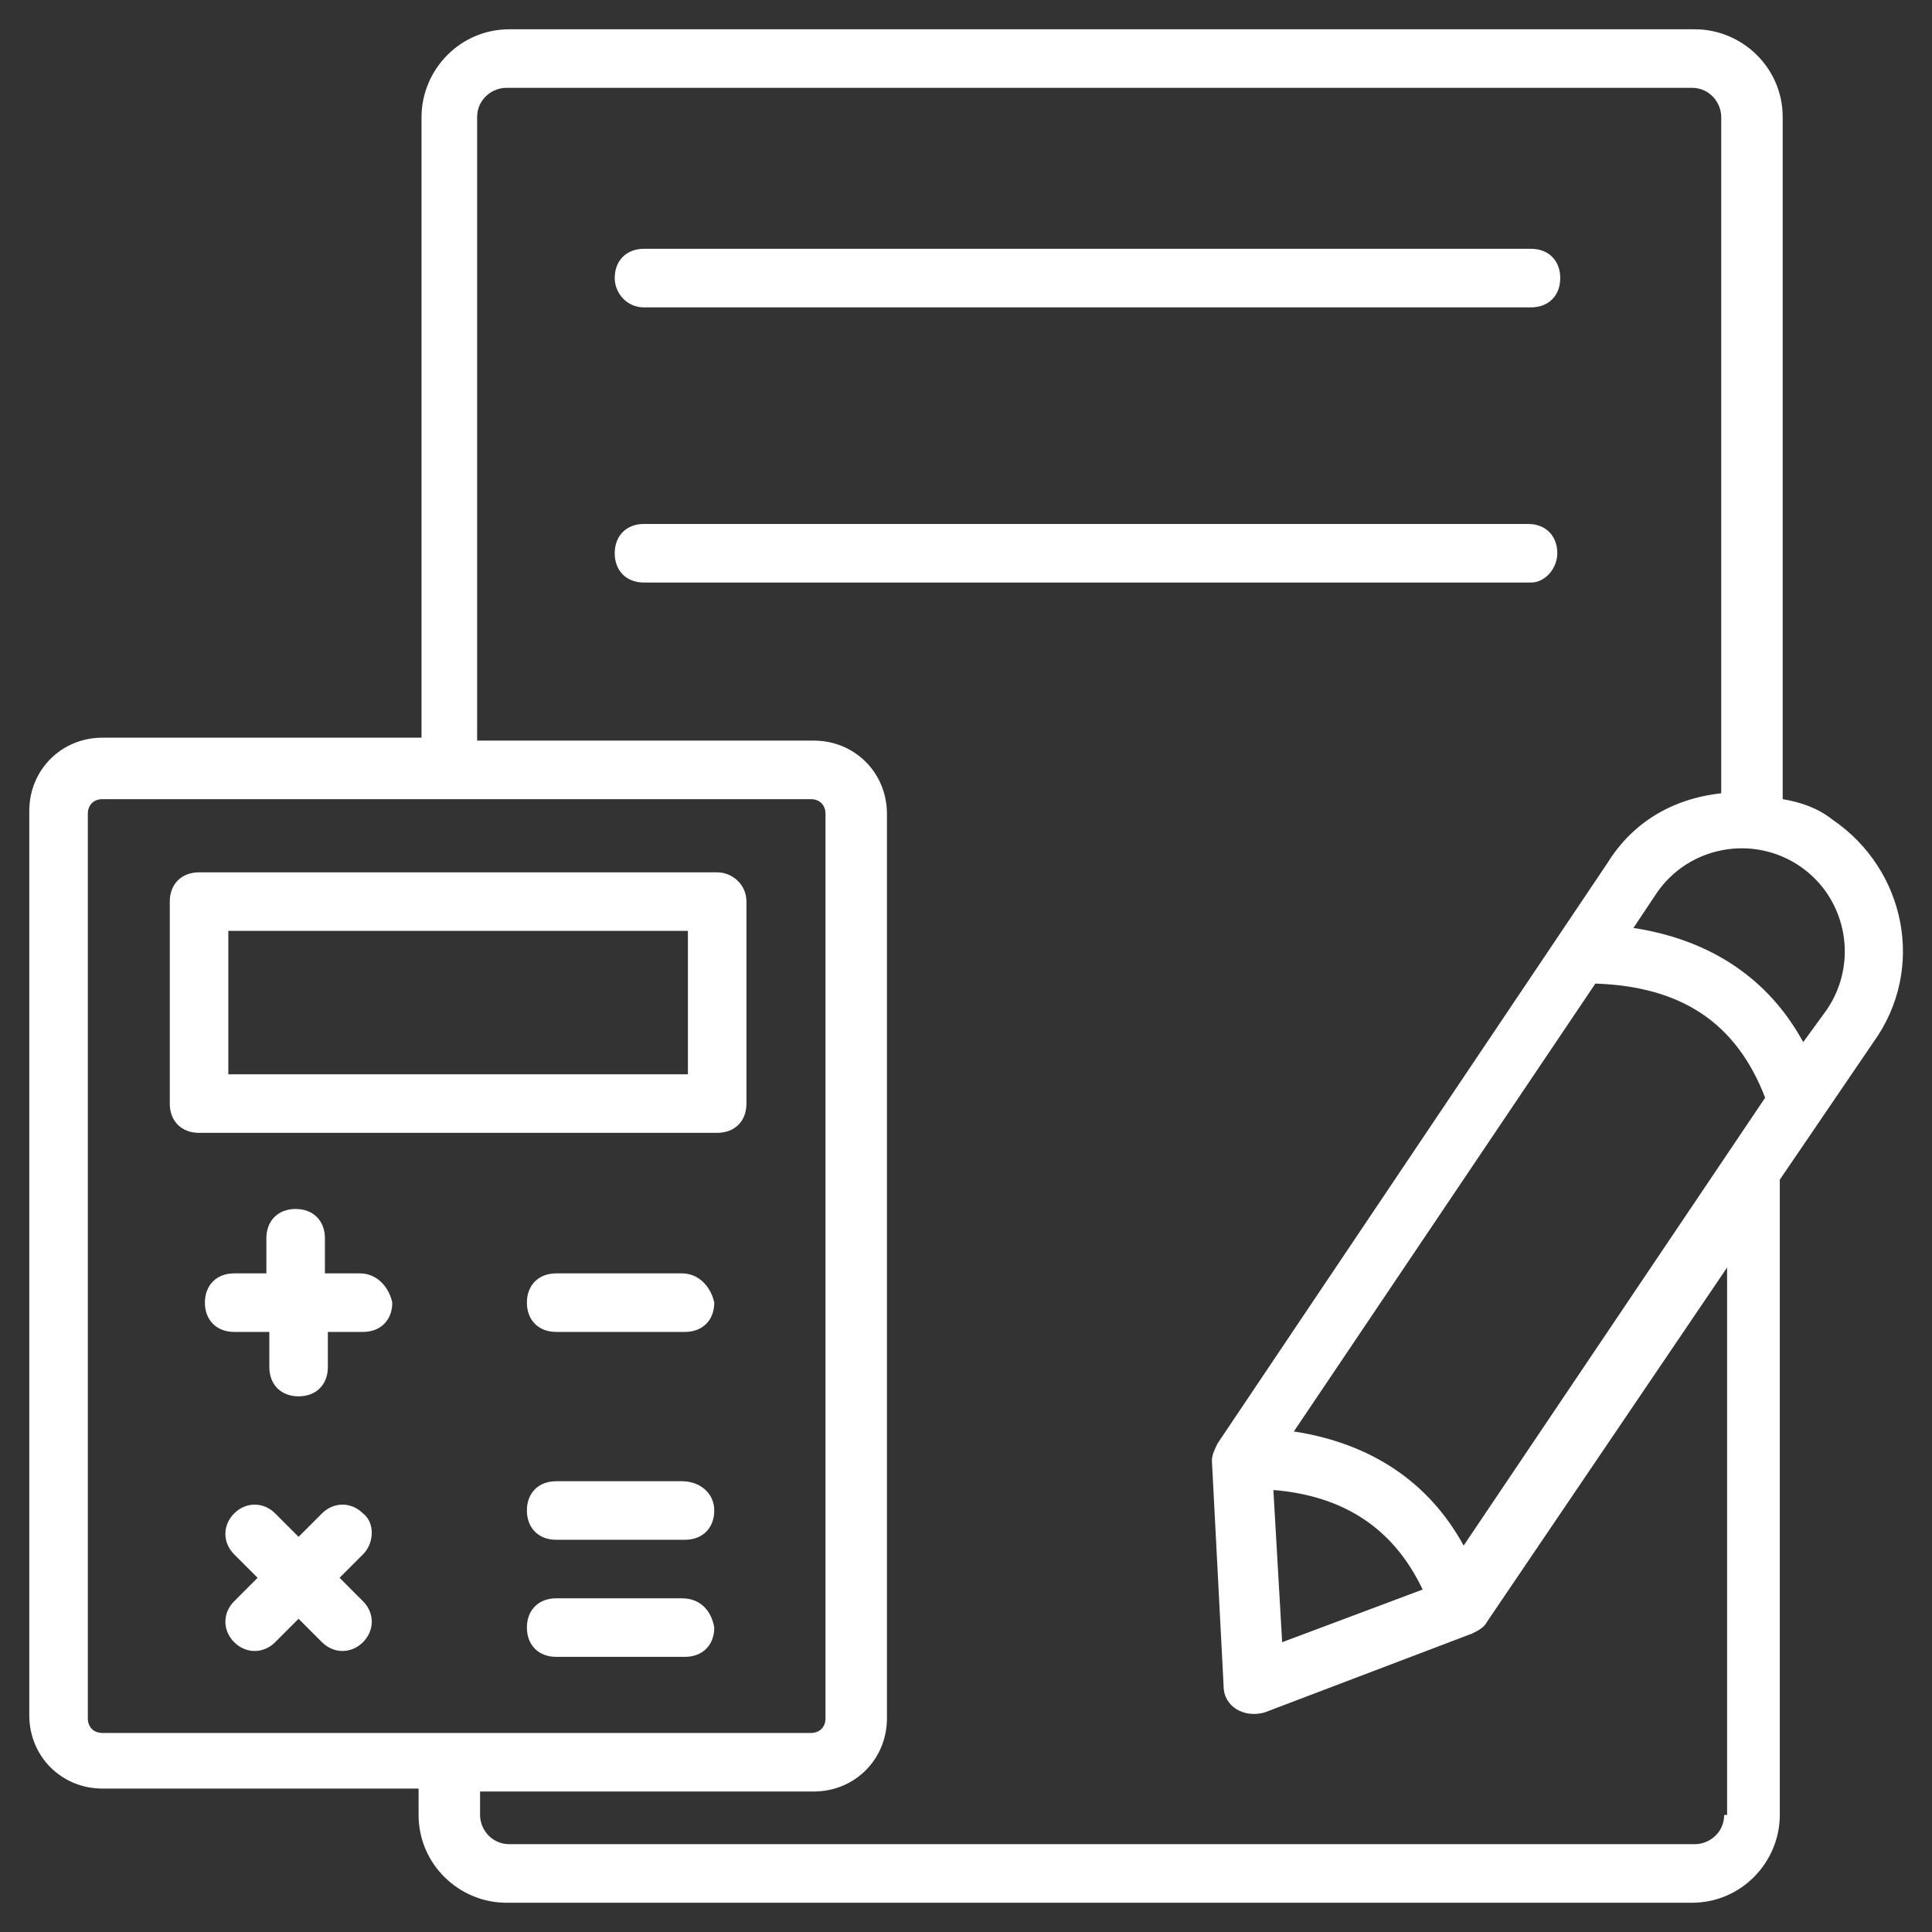 <svg xmlns="http://www.w3.org/2000/svg" width="50" height="50" viewBox="0 0 50 50" fill="none"><rect x="0" y="0" width="50" height="50" fill="#333333" stroke="none"/><g clip-path="url(#clip0_1233_16663)"><path d="M16.667 7.955H39.621C40.076 7.955 40.379 7.652 40.379 7.197C40.379 6.742 40.076 6.439 39.621 6.439H16.667C16.212 6.439 15.909 6.742 15.909 7.197C15.909 7.576 16.212 7.955 16.667 7.955Z" fill="white"></path><path d="M18.561 22.576H5.152C4.697 22.576 4.394 22.879 4.394 23.333V28.561C4.394 29.015 4.697 29.318 5.152 29.318H18.561C19.015 29.318 19.318 29.015 19.318 28.561V23.333C19.318 22.879 18.939 22.576 18.561 22.576ZM17.803 27.803H5.909V24.091H17.803V27.803Z" fill="white"></path><path d="M17.651 32.955H14.394C13.939 32.955 13.636 33.258 13.636 33.712C13.636 34.167 13.939 34.47 14.394 34.47H17.727C18.182 34.47 18.485 34.167 18.485 33.712C18.409 33.333 18.106 32.955 17.651 32.955Z" fill="white"></path><path d="M17.651 38.334H14.394C13.939 38.334 13.636 38.636 13.636 39.091C13.636 39.546 13.939 39.849 14.394 39.849H17.727C18.182 39.849 18.485 39.546 18.485 39.091C18.485 38.636 18.106 38.334 17.651 38.334Z" fill="white"></path><path d="M17.651 41.364H14.394C13.939 41.364 13.636 41.667 13.636 42.121C13.636 42.576 13.939 42.879 14.394 42.879H17.727C18.182 42.879 18.485 42.576 18.485 42.121C18.409 41.667 18.106 41.364 17.651 41.364Z" fill="white"></path><path d="M9.318 32.955H8.409V32.046C8.409 31.591 8.106 31.288 7.651 31.288C7.197 31.288 6.894 31.591 6.894 32.046V32.955H6.061C5.606 32.955 5.303 33.258 5.303 33.712C5.303 34.167 5.606 34.47 6.061 34.47H6.97V35.379C6.97 35.834 7.273 36.137 7.727 36.137C8.182 36.137 8.485 35.834 8.485 35.379V34.47H9.394C9.848 34.47 10.152 34.167 10.152 33.712C10.076 33.334 9.773 32.955 9.318 32.955Z" fill="white"></path><path d="M9.394 39.167C9.091 38.864 8.636 38.864 8.333 39.167L7.727 39.773L7.121 39.167C6.818 38.864 6.364 38.864 6.061 39.167C5.757 39.47 5.757 39.924 6.061 40.227L6.667 40.833L6.061 41.44C5.757 41.742 5.757 42.197 6.061 42.5C6.364 42.803 6.818 42.803 7.121 42.5L7.727 41.894L8.333 42.5C8.636 42.803 9.091 42.803 9.394 42.5C9.697 42.197 9.697 41.742 9.394 41.44L8.788 40.833L9.394 40.227C9.697 39.924 9.697 39.394 9.394 39.167Z" fill="white"></path><path d="M47.424 21.212C47.045 20.909 46.591 20.758 46.136 20.682V3.031C46.136 1.743 45.076 0.758 43.864 0.758H13.182C11.894 0.758 10.909 1.818 10.909 3.031V19.091H2.652C1.591 19.091 0.758 19.924 0.758 20.985V44.394C0.758 45.455 1.591 46.288 2.652 46.288H10.833V46.97C10.833 48.258 11.894 49.243 13.106 49.243H43.788C45.076 49.243 46.061 48.182 46.061 46.97V30.53L48.485 26.97C49.849 25.076 49.318 22.5 47.424 21.212ZM2.652 44.849C2.424 44.849 2.273 44.697 2.273 44.47V21.061C2.273 20.834 2.424 20.682 2.652 20.682H11.591H20.985C21.212 20.682 21.364 20.834 21.364 21.061V44.47C21.364 44.697 21.212 44.849 20.985 44.849H2.652ZM44.621 46.97C44.621 47.425 44.242 47.727 43.864 47.727H13.182C12.727 47.727 12.424 47.349 12.424 46.97V46.364H21.061C22.121 46.364 22.954 45.531 22.954 44.47V21.061C22.954 20 22.121 19.167 21.061 19.167H12.348V3.031C12.348 2.576 12.727 2.273 13.106 2.273H43.788C44.242 2.273 44.545 2.652 44.545 3.031V20.53C43.182 20.682 42.197 21.364 41.591 22.349L31.515 37.349C31.439 37.5 31.364 37.652 31.364 37.803L31.667 43.637C31.667 44.167 32.197 44.47 32.727 44.318L38.106 42.273C38.258 42.197 38.409 42.121 38.485 41.97L44.697 32.803V46.97H44.621ZM32.955 38.561C34.773 38.712 36.061 39.546 36.818 41.137L33.182 42.5L32.955 38.561ZM37.879 40C36.97 38.334 35.455 37.349 33.485 37.046L41.288 25.455C43.485 25.53 44.924 26.44 45.682 28.409L37.879 40ZM47.273 26.137L46.667 26.97C45.758 25.303 44.242 24.318 42.273 24.015L42.879 23.106C43.712 21.894 45.379 21.591 46.591 22.424C47.803 23.258 48.106 24.924 47.273 26.137Z" fill="white"></path><path d="M40.303 14.318C40.303 13.864 40 13.56 39.545 13.56H16.667C16.212 13.56 15.909 13.864 15.909 14.318C15.909 14.773 16.212 15.076 16.667 15.076H39.621C40 15.076 40.303 14.697 40.303 14.318Z" fill="white"></path></g><defs><clipPath id="clip0_1233_16663"><rect width="50" height="50" fill="white"></rect></clipPath></defs></svg>